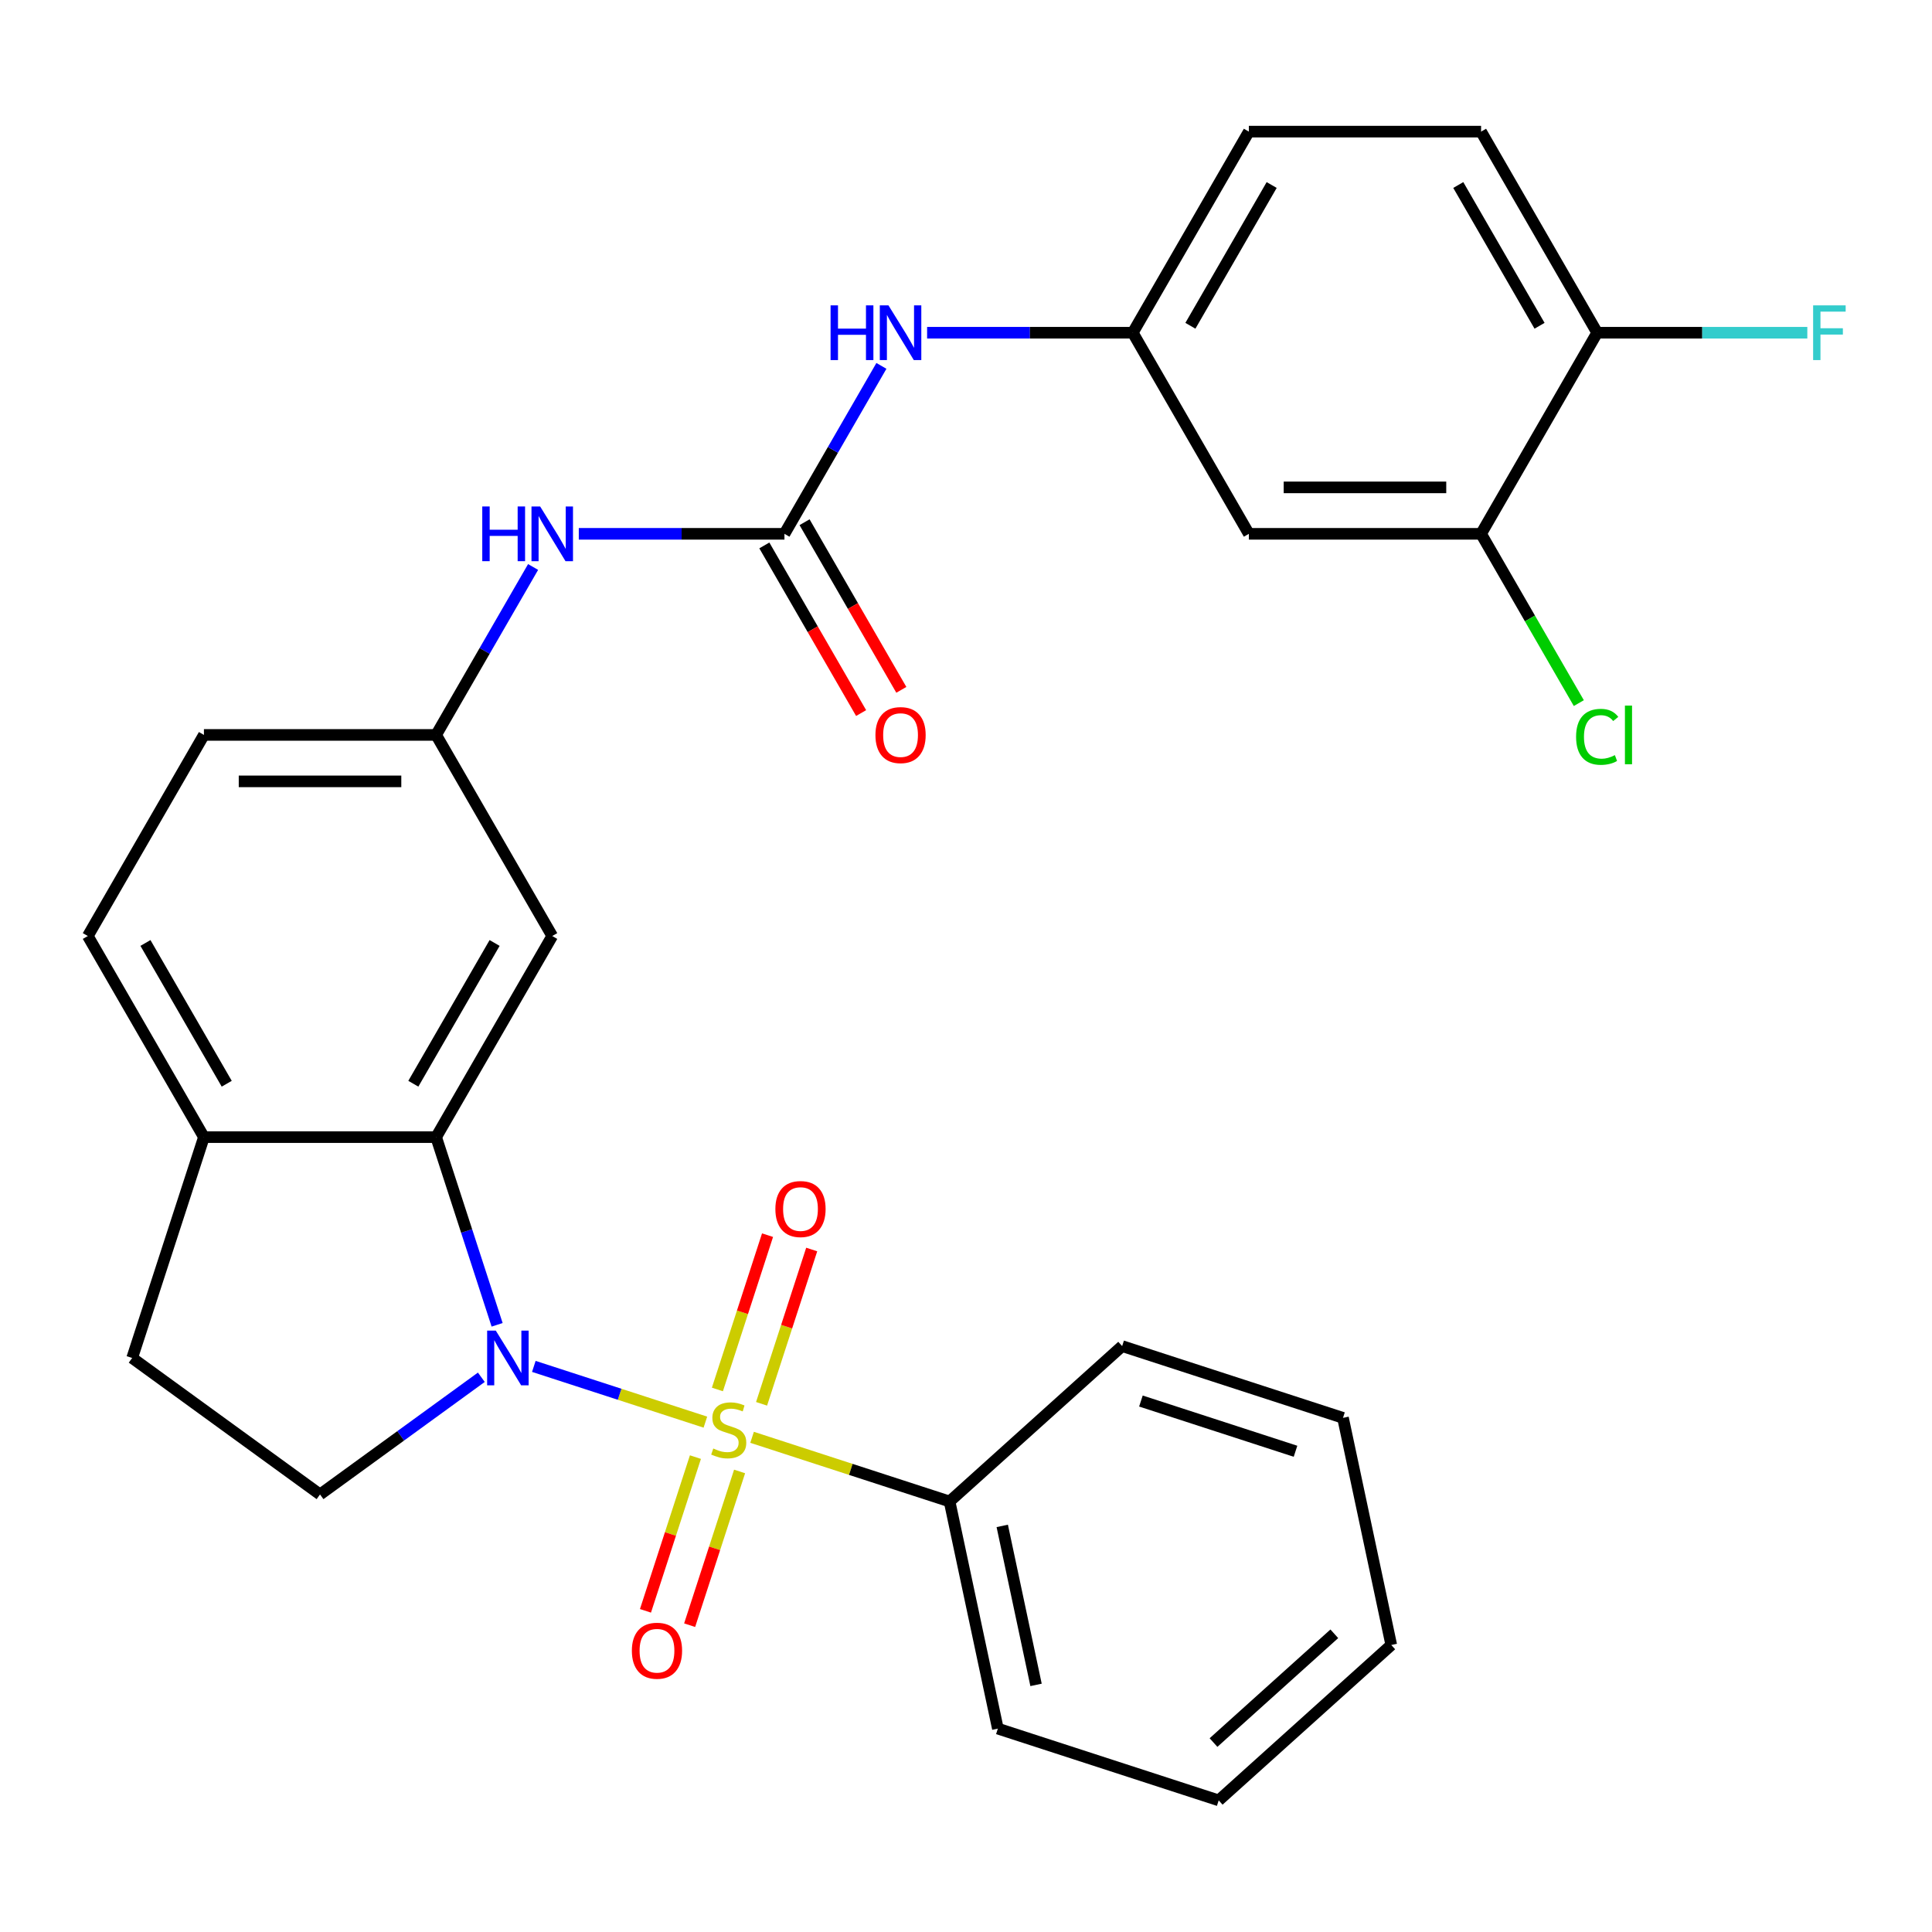 <?xml version='1.0' encoding='iso-8859-1'?>
<svg version='1.1' baseProfile='full'
              xmlns='http://www.w3.org/2000/svg'
                      xmlns:rdkit='http://www.rdkit.org/xml'
                      xmlns:xlink='http://www.w3.org/1999/xlink'
                  xml:space='preserve'
width='1000px' height='1000px' viewBox='0 0 1000 1000'>
<!-- END OF HEADER -->
<rect style='opacity:1.0;fill:#FFFFFF;stroke:none' width='1000' height='1000' x='0' y='0'> </rect>
<path class='bond-0' d='M 365.107,736.097 L 320.709,721.671' style='fill:none;fill-rule:evenodd;stroke:#CCCC00;stroke-width:6px;stroke-linecap:butt;stroke-linejoin:miter;stroke-opacity:1' />
<path class='bond-0' d='M 320.709,721.671 L 276.31,707.245' style='fill:none;fill-rule:evenodd;stroke:#0000FF;stroke-width:6px;stroke-linecap:butt;stroke-linejoin:miter;stroke-opacity:1' />
<path class='bond-5' d='M 394.187,726.613 L 407.163,686.678' style='fill:none;fill-rule:evenodd;stroke:#CCCC00;stroke-width:6px;stroke-linecap:butt;stroke-linejoin:miter;stroke-opacity:1' />
<path class='bond-5' d='M 407.163,686.678 L 420.138,646.744' style='fill:none;fill-rule:evenodd;stroke:#FF0000;stroke-width:6px;stroke-linecap:butt;stroke-linejoin:miter;stroke-opacity:1' />
<path class='bond-5' d='M 371.325,719.185 L 384.301,679.25' style='fill:none;fill-rule:evenodd;stroke:#CCCC00;stroke-width:6px;stroke-linecap:butt;stroke-linejoin:miter;stroke-opacity:1' />
<path class='bond-5' d='M 384.301,679.25 L 397.277,639.315' style='fill:none;fill-rule:evenodd;stroke:#FF0000;stroke-width:6px;stroke-linecap:butt;stroke-linejoin:miter;stroke-opacity:1' />
<path class='bond-6' d='M 359.95,754.194 L 347.023,793.979' style='fill:none;fill-rule:evenodd;stroke:#CCCC00;stroke-width:6px;stroke-linecap:butt;stroke-linejoin:miter;stroke-opacity:1' />
<path class='bond-6' d='M 347.023,793.979 L 334.096,833.764' style='fill:none;fill-rule:evenodd;stroke:#FF0000;stroke-width:6px;stroke-linecap:butt;stroke-linejoin:miter;stroke-opacity:1' />
<path class='bond-6' d='M 382.812,761.623 L 369.885,801.407' style='fill:none;fill-rule:evenodd;stroke:#CCCC00;stroke-width:6px;stroke-linecap:butt;stroke-linejoin:miter;stroke-opacity:1' />
<path class='bond-6' d='M 369.885,801.407 L 356.958,841.192' style='fill:none;fill-rule:evenodd;stroke:#FF0000;stroke-width:6px;stroke-linecap:butt;stroke-linejoin:miter;stroke-opacity:1' />
<path class='bond-7' d='M 389.277,743.95 L 440.389,760.558' style='fill:none;fill-rule:evenodd;stroke:#CCCC00;stroke-width:6px;stroke-linecap:butt;stroke-linejoin:miter;stroke-opacity:1' />
<path class='bond-7' d='M 440.389,760.558 L 491.501,777.165' style='fill:none;fill-rule:evenodd;stroke:#000000;stroke-width:6px;stroke-linecap:butt;stroke-linejoin:miter;stroke-opacity:1' />
<path class='bond-1' d='M 257.306,685.718 L 241.524,637.146' style='fill:none;fill-rule:evenodd;stroke:#0000FF;stroke-width:6px;stroke-linecap:butt;stroke-linejoin:miter;stroke-opacity:1' />
<path class='bond-1' d='M 241.524,637.146 L 225.742,588.574' style='fill:none;fill-rule:evenodd;stroke:#000000;stroke-width:6px;stroke-linecap:butt;stroke-linejoin:miter;stroke-opacity:1' />
<path class='bond-3' d='M 249.138,712.869 L 207.392,743.199' style='fill:none;fill-rule:evenodd;stroke:#0000FF;stroke-width:6px;stroke-linecap:butt;stroke-linejoin:miter;stroke-opacity:1' />
<path class='bond-3' d='M 207.392,743.199 L 165.646,773.529' style='fill:none;fill-rule:evenodd;stroke:#000000;stroke-width:6px;stroke-linecap:butt;stroke-linejoin:miter;stroke-opacity:1' />
<path class='bond-4' d='M 225.742,588.574 L 285.838,484.485' style='fill:none;fill-rule:evenodd;stroke:#000000;stroke-width:6px;stroke-linecap:butt;stroke-linejoin:miter;stroke-opacity:1' />
<path class='bond-4' d='M 213.939,560.941 L 256.006,488.079' style='fill:none;fill-rule:evenodd;stroke:#000000;stroke-width:6px;stroke-linecap:butt;stroke-linejoin:miter;stroke-opacity:1' />
<path class='bond-12' d='M 225.742,588.574 L 105.55,588.574' style='fill:none;fill-rule:evenodd;stroke:#000000;stroke-width:6px;stroke-linecap:butt;stroke-linejoin:miter;stroke-opacity:1' />
<path class='bond-2' d='M 406.029,276.307 L 352.806,276.307' style='fill:none;fill-rule:evenodd;stroke:#000000;stroke-width:6px;stroke-linecap:butt;stroke-linejoin:miter;stroke-opacity:1' />
<path class='bond-2' d='M 352.806,276.307 L 299.583,276.307' style='fill:none;fill-rule:evenodd;stroke:#0000FF;stroke-width:6px;stroke-linecap:butt;stroke-linejoin:miter;stroke-opacity:1' />
<path class='bond-9' d='M 406.029,276.307 L 431.122,232.845' style='fill:none;fill-rule:evenodd;stroke:#000000;stroke-width:6px;stroke-linecap:butt;stroke-linejoin:miter;stroke-opacity:1' />
<path class='bond-9' d='M 431.122,232.845 L 456.215,189.382' style='fill:none;fill-rule:evenodd;stroke:#0000FF;stroke-width:6px;stroke-linecap:butt;stroke-linejoin:miter;stroke-opacity:1' />
<path class='bond-16' d='M 395.62,282.316 L 420.667,325.698' style='fill:none;fill-rule:evenodd;stroke:#000000;stroke-width:6px;stroke-linecap:butt;stroke-linejoin:miter;stroke-opacity:1' />
<path class='bond-16' d='M 420.667,325.698 L 445.714,369.08' style='fill:none;fill-rule:evenodd;stroke:#FF0000;stroke-width:6px;stroke-linecap:butt;stroke-linejoin:miter;stroke-opacity:1' />
<path class='bond-16' d='M 416.438,270.297 L 441.485,313.679' style='fill:none;fill-rule:evenodd;stroke:#000000;stroke-width:6px;stroke-linecap:butt;stroke-linejoin:miter;stroke-opacity:1' />
<path class='bond-16' d='M 441.485,313.679 L 466.532,357.061' style='fill:none;fill-rule:evenodd;stroke:#FF0000;stroke-width:6px;stroke-linecap:butt;stroke-linejoin:miter;stroke-opacity:1' />
<path class='bond-17' d='M 165.646,773.529 L 68.409,702.882' style='fill:none;fill-rule:evenodd;stroke:#000000;stroke-width:6px;stroke-linecap:butt;stroke-linejoin:miter;stroke-opacity:1' />
<path class='bond-13' d='M 285.838,484.485 L 225.742,380.396' style='fill:none;fill-rule:evenodd;stroke:#000000;stroke-width:6px;stroke-linecap:butt;stroke-linejoin:miter;stroke-opacity:1' />
<path class='bond-24' d='M 491.501,777.165 L 516.49,894.73' style='fill:none;fill-rule:evenodd;stroke:#000000;stroke-width:6px;stroke-linecap:butt;stroke-linejoin:miter;stroke-opacity:1' />
<path class='bond-24' d='M 518.763,789.802 L 536.255,872.097' style='fill:none;fill-rule:evenodd;stroke:#000000;stroke-width:6px;stroke-linecap:butt;stroke-linejoin:miter;stroke-opacity:1' />
<path class='bond-25' d='M 491.501,777.165 L 580.821,696.741' style='fill:none;fill-rule:evenodd;stroke:#000000;stroke-width:6px;stroke-linecap:butt;stroke-linejoin:miter;stroke-opacity:1' />
<path class='bond-8' d='M 275.928,293.471 L 250.835,336.933' style='fill:none;fill-rule:evenodd;stroke:#0000FF;stroke-width:6px;stroke-linecap:butt;stroke-linejoin:miter;stroke-opacity:1' />
<path class='bond-8' d='M 250.835,336.933 L 225.742,380.396' style='fill:none;fill-rule:evenodd;stroke:#000000;stroke-width:6px;stroke-linecap:butt;stroke-linejoin:miter;stroke-opacity:1' />
<path class='bond-14' d='M 479.87,172.218 L 533.093,172.218' style='fill:none;fill-rule:evenodd;stroke:#0000FF;stroke-width:6px;stroke-linecap:butt;stroke-linejoin:miter;stroke-opacity:1' />
<path class='bond-14' d='M 533.093,172.218 L 586.317,172.218' style='fill:none;fill-rule:evenodd;stroke:#000000;stroke-width:6px;stroke-linecap:butt;stroke-linejoin:miter;stroke-opacity:1' />
<path class='bond-10' d='M 766.604,276.307 L 646.412,276.307' style='fill:none;fill-rule:evenodd;stroke:#000000;stroke-width:6px;stroke-linecap:butt;stroke-linejoin:miter;stroke-opacity:1' />
<path class='bond-10' d='M 748.575,252.268 L 664.441,252.268' style='fill:none;fill-rule:evenodd;stroke:#000000;stroke-width:6px;stroke-linecap:butt;stroke-linejoin:miter;stroke-opacity:1' />
<path class='bond-20' d='M 766.604,276.307 L 791.899,320.119' style='fill:none;fill-rule:evenodd;stroke:#000000;stroke-width:6px;stroke-linecap:butt;stroke-linejoin:miter;stroke-opacity:1' />
<path class='bond-20' d='M 791.899,320.119 L 817.194,363.931' style='fill:none;fill-rule:evenodd;stroke:#00CC00;stroke-width:6px;stroke-linecap:butt;stroke-linejoin:miter;stroke-opacity:1' />
<path class='bond-32' d='M 766.604,276.307 L 826.7,172.218' style='fill:none;fill-rule:evenodd;stroke:#000000;stroke-width:6px;stroke-linecap:butt;stroke-linejoin:miter;stroke-opacity:1' />
<path class='bond-11' d='M 646.412,276.307 L 586.317,172.218' style='fill:none;fill-rule:evenodd;stroke:#000000;stroke-width:6px;stroke-linecap:butt;stroke-linejoin:miter;stroke-opacity:1' />
<path class='bond-18' d='M 105.55,588.574 L 45.455,484.485' style='fill:none;fill-rule:evenodd;stroke:#000000;stroke-width:6px;stroke-linecap:butt;stroke-linejoin:miter;stroke-opacity:1' />
<path class='bond-18' d='M 117.354,560.941 L 75.287,488.079' style='fill:none;fill-rule:evenodd;stroke:#000000;stroke-width:6px;stroke-linecap:butt;stroke-linejoin:miter;stroke-opacity:1' />
<path class='bond-29' d='M 105.55,588.574 L 68.409,702.882' style='fill:none;fill-rule:evenodd;stroke:#000000;stroke-width:6px;stroke-linecap:butt;stroke-linejoin:miter;stroke-opacity:1' />
<path class='bond-31' d='M 225.742,380.396 L 105.55,380.396' style='fill:none;fill-rule:evenodd;stroke:#000000;stroke-width:6px;stroke-linecap:butt;stroke-linejoin:miter;stroke-opacity:1' />
<path class='bond-31' d='M 207.713,404.434 L 123.579,404.434' style='fill:none;fill-rule:evenodd;stroke:#000000;stroke-width:6px;stroke-linecap:butt;stroke-linejoin:miter;stroke-opacity:1' />
<path class='bond-22' d='M 586.317,172.218 L 646.412,68.129' style='fill:none;fill-rule:evenodd;stroke:#000000;stroke-width:6px;stroke-linecap:butt;stroke-linejoin:miter;stroke-opacity:1' />
<path class='bond-22' d='M 616.149,168.623 L 658.216,95.761' style='fill:none;fill-rule:evenodd;stroke:#000000;stroke-width:6px;stroke-linecap:butt;stroke-linejoin:miter;stroke-opacity:1' />
<path class='bond-15' d='M 826.7,172.218 L 766.604,68.129' style='fill:none;fill-rule:evenodd;stroke:#000000;stroke-width:6px;stroke-linecap:butt;stroke-linejoin:miter;stroke-opacity:1' />
<path class='bond-15' d='M 796.868,168.623 L 754.801,95.761' style='fill:none;fill-rule:evenodd;stroke:#000000;stroke-width:6px;stroke-linecap:butt;stroke-linejoin:miter;stroke-opacity:1' />
<path class='bond-23' d='M 826.7,172.218 L 881.083,172.218' style='fill:none;fill-rule:evenodd;stroke:#000000;stroke-width:6px;stroke-linecap:butt;stroke-linejoin:miter;stroke-opacity:1' />
<path class='bond-23' d='M 881.083,172.218 L 935.467,172.218' style='fill:none;fill-rule:evenodd;stroke:#33CCCC;stroke-width:6px;stroke-linecap:butt;stroke-linejoin:miter;stroke-opacity:1' />
<path class='bond-21' d='M 45.455,484.485 L 105.55,380.396' style='fill:none;fill-rule:evenodd;stroke:#000000;stroke-width:6px;stroke-linecap:butt;stroke-linejoin:miter;stroke-opacity:1' />
<path class='bond-19' d='M 766.604,68.129 L 646.412,68.129' style='fill:none;fill-rule:evenodd;stroke:#000000;stroke-width:6px;stroke-linecap:butt;stroke-linejoin:miter;stroke-opacity:1' />
<path class='bond-27' d='M 516.49,894.73 L 630.799,931.871' style='fill:none;fill-rule:evenodd;stroke:#000000;stroke-width:6px;stroke-linecap:butt;stroke-linejoin:miter;stroke-opacity:1' />
<path class='bond-26' d='M 580.821,696.741 L 695.13,733.882' style='fill:none;fill-rule:evenodd;stroke:#000000;stroke-width:6px;stroke-linecap:butt;stroke-linejoin:miter;stroke-opacity:1' />
<path class='bond-26' d='M 590.539,725.174 L 670.555,751.173' style='fill:none;fill-rule:evenodd;stroke:#000000;stroke-width:6px;stroke-linecap:butt;stroke-linejoin:miter;stroke-opacity:1' />
<path class='bond-28' d='M 695.13,733.882 L 720.119,851.447' style='fill:none;fill-rule:evenodd;stroke:#000000;stroke-width:6px;stroke-linecap:butt;stroke-linejoin:miter;stroke-opacity:1' />
<path class='bond-30' d='M 630.799,931.871 L 720.119,851.447' style='fill:none;fill-rule:evenodd;stroke:#000000;stroke-width:6px;stroke-linecap:butt;stroke-linejoin:miter;stroke-opacity:1' />
<path class='bond-30' d='M 628.113,901.944 L 690.636,845.647' style='fill:none;fill-rule:evenodd;stroke:#000000;stroke-width:6px;stroke-linecap:butt;stroke-linejoin:miter;stroke-opacity:1' />
<path  class='atom-0' d='M 369.192 749.744
Q 369.512 749.864, 370.832 750.424
Q 372.152 750.984, 373.592 751.344
Q 375.072 751.664, 376.512 751.664
Q 379.192 751.664, 380.752 750.384
Q 382.312 749.064, 382.312 746.784
Q 382.312 745.224, 381.512 744.264
Q 380.752 743.304, 379.552 742.784
Q 378.352 742.264, 376.352 741.664
Q 373.832 740.904, 372.312 740.184
Q 370.832 739.464, 369.752 737.944
Q 368.712 736.424, 368.712 733.864
Q 368.712 730.304, 371.112 728.104
Q 373.552 725.904, 378.352 725.904
Q 381.632 725.904, 385.352 727.464
L 384.432 730.544
Q 381.032 729.144, 378.472 729.144
Q 375.712 729.144, 374.192 730.304
Q 372.672 731.424, 372.712 733.384
Q 372.712 734.904, 373.472 735.824
Q 374.272 736.744, 375.392 737.264
Q 376.552 737.784, 378.472 738.384
Q 381.032 739.184, 382.552 739.984
Q 384.072 740.784, 385.152 742.424
Q 386.272 744.024, 386.272 746.784
Q 386.272 750.704, 383.632 752.824
Q 381.032 754.904, 376.672 754.904
Q 374.152 754.904, 372.232 754.344
Q 370.352 753.824, 368.112 752.904
L 369.192 749.744
' fill='#CCCC00'/>
<path  class='atom-1' d='M 256.623 688.722
L 265.903 703.722
Q 266.823 705.202, 268.303 707.882
Q 269.783 710.562, 269.863 710.722
L 269.863 688.722
L 273.623 688.722
L 273.623 717.042
L 269.743 717.042
L 259.783 700.642
Q 258.623 698.722, 257.383 696.522
Q 256.183 694.322, 255.823 693.642
L 255.823 717.042
L 252.143 717.042
L 252.143 688.722
L 256.623 688.722
' fill='#0000FF'/>
<path  class='atom-6' d='M 401.333 625.795
Q 401.333 618.995, 404.693 615.195
Q 408.053 611.395, 414.333 611.395
Q 420.613 611.395, 423.973 615.195
Q 427.333 618.995, 427.333 625.795
Q 427.333 632.675, 423.933 636.595
Q 420.533 640.475, 414.333 640.475
Q 408.093 640.475, 404.693 636.595
Q 401.333 632.715, 401.333 625.795
M 414.333 637.275
Q 418.653 637.275, 420.973 634.395
Q 423.333 631.475, 423.333 625.795
Q 423.333 620.235, 420.973 617.435
Q 418.653 614.595, 414.333 614.595
Q 410.013 614.595, 407.653 617.395
Q 405.333 620.195, 405.333 625.795
Q 405.333 631.515, 407.653 634.395
Q 410.013 637.275, 414.333 637.275
' fill='#FF0000'/>
<path  class='atom-7' d='M 327.051 854.413
Q 327.051 847.613, 330.411 843.813
Q 333.771 840.013, 340.051 840.013
Q 346.331 840.013, 349.691 843.813
Q 353.051 847.613, 353.051 854.413
Q 353.051 861.293, 349.651 865.213
Q 346.251 869.093, 340.051 869.093
Q 333.811 869.093, 330.411 865.213
Q 327.051 861.333, 327.051 854.413
M 340.051 865.893
Q 344.371 865.893, 346.691 863.013
Q 349.051 860.093, 349.051 854.413
Q 349.051 848.853, 346.691 846.053
Q 344.371 843.213, 340.051 843.213
Q 335.731 843.213, 333.371 846.013
Q 331.051 848.813, 331.051 854.413
Q 331.051 860.133, 333.371 863.013
Q 335.731 865.893, 340.051 865.893
' fill='#FF0000'/>
<path  class='atom-9' d='M 249.618 262.147
L 253.458 262.147
L 253.458 274.187
L 267.938 274.187
L 267.938 262.147
L 271.778 262.147
L 271.778 290.467
L 267.938 290.467
L 267.938 277.387
L 253.458 277.387
L 253.458 290.467
L 249.618 290.467
L 249.618 262.147
' fill='#0000FF'/>
<path  class='atom-9' d='M 279.578 262.147
L 288.858 277.147
Q 289.778 278.627, 291.258 281.307
Q 292.738 283.987, 292.818 284.147
L 292.818 262.147
L 296.578 262.147
L 296.578 290.467
L 292.698 290.467
L 282.738 274.067
Q 281.578 272.147, 280.338 269.947
Q 279.138 267.747, 278.778 267.067
L 278.778 290.467
L 275.098 290.467
L 275.098 262.147
L 279.578 262.147
' fill='#0000FF'/>
<path  class='atom-10' d='M 429.905 158.058
L 433.745 158.058
L 433.745 170.098
L 448.225 170.098
L 448.225 158.058
L 452.065 158.058
L 452.065 186.378
L 448.225 186.378
L 448.225 173.298
L 433.745 173.298
L 433.745 186.378
L 429.905 186.378
L 429.905 158.058
' fill='#0000FF'/>
<path  class='atom-10' d='M 459.865 158.058
L 469.145 173.058
Q 470.065 174.538, 471.545 177.218
Q 473.025 179.898, 473.105 180.058
L 473.105 158.058
L 476.865 158.058
L 476.865 186.378
L 472.985 186.378
L 463.025 169.978
Q 461.865 168.058, 460.625 165.858
Q 459.425 163.658, 459.065 162.978
L 459.065 186.378
L 455.385 186.378
L 455.385 158.058
L 459.865 158.058
' fill='#0000FF'/>
<path  class='atom-17' d='M 453.125 380.476
Q 453.125 373.676, 456.485 369.876
Q 459.845 366.076, 466.125 366.076
Q 472.405 366.076, 475.765 369.876
Q 479.125 373.676, 479.125 380.476
Q 479.125 387.356, 475.725 391.276
Q 472.325 395.156, 466.125 395.156
Q 459.885 395.156, 456.485 391.276
Q 453.125 387.396, 453.125 380.476
M 466.125 391.956
Q 470.445 391.956, 472.765 389.076
Q 475.125 386.156, 475.125 380.476
Q 475.125 374.916, 472.765 372.116
Q 470.445 369.276, 466.125 369.276
Q 461.805 369.276, 459.445 372.076
Q 457.125 374.876, 457.125 380.476
Q 457.125 386.196, 459.445 389.076
Q 461.805 391.956, 466.125 391.956
' fill='#FF0000'/>
<path  class='atom-21' d='M 815.78 381.376
Q 815.78 374.336, 819.06 370.656
Q 822.38 366.936, 828.66 366.936
Q 834.5 366.936, 837.62 371.056
L 834.98 373.216
Q 832.7 370.216, 828.66 370.216
Q 824.38 370.216, 822.1 373.096
Q 819.86 375.936, 819.86 381.376
Q 819.86 386.976, 822.18 389.856
Q 824.54 392.736, 829.1 392.736
Q 832.22 392.736, 835.86 390.856
L 836.98 393.856
Q 835.5 394.816, 833.26 395.376
Q 831.02 395.936, 828.54 395.936
Q 822.38 395.936, 819.06 392.176
Q 815.78 388.416, 815.78 381.376
' fill='#00CC00'/>
<path  class='atom-21' d='M 841.06 365.216
L 844.74 365.216
L 844.74 395.576
L 841.06 395.576
L 841.06 365.216
' fill='#00CC00'/>
<path  class='atom-24' d='M 938.471 158.058
L 955.311 158.058
L 955.311 161.298
L 942.271 161.298
L 942.271 169.898
L 953.871 169.898
L 953.871 173.178
L 942.271 173.178
L 942.271 186.378
L 938.471 186.378
L 938.471 158.058
' fill='#33CCCC'/>
</svg>
